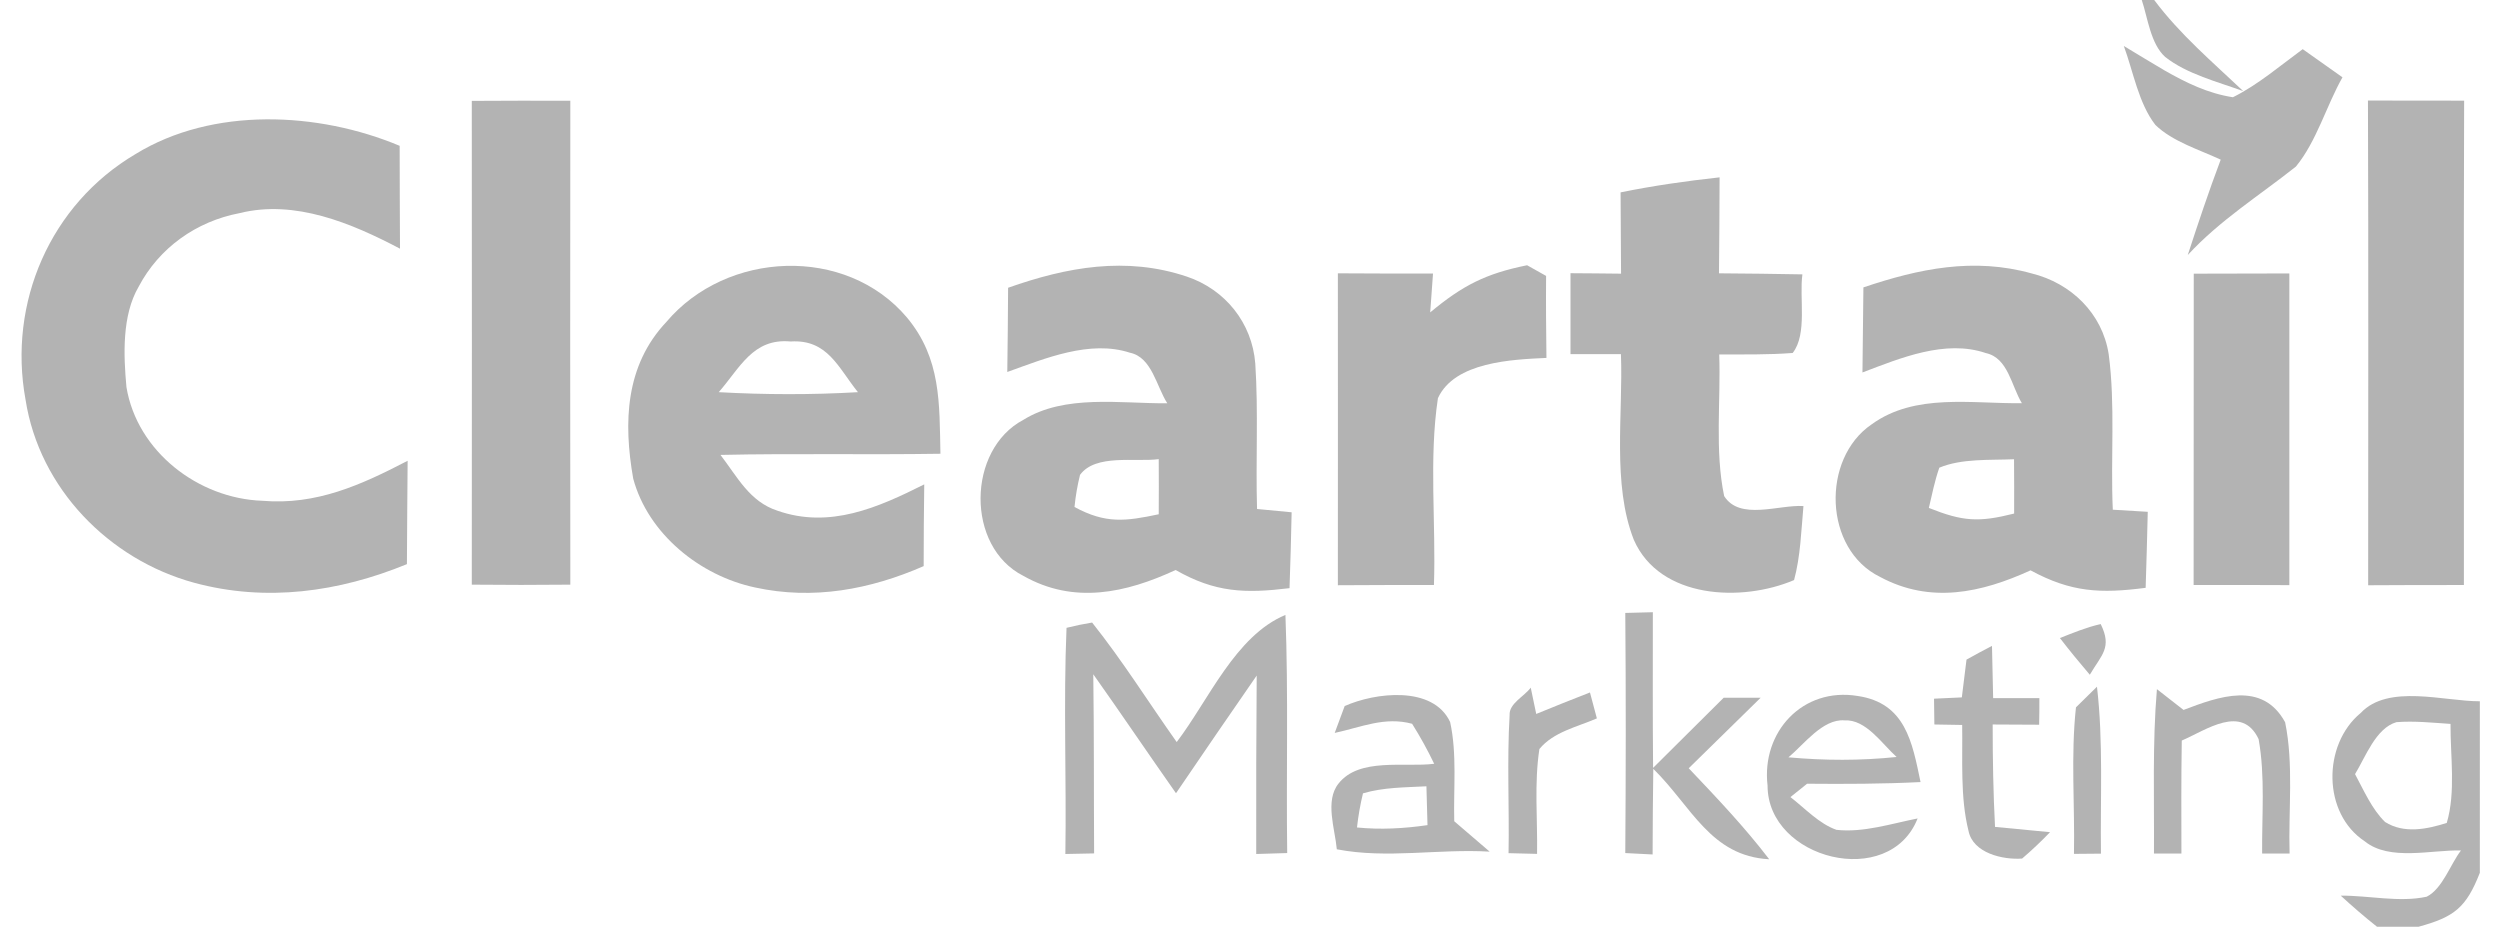 <svg width="116" height="43" viewBox="0 0 116 43" fill="none" xmlns="http://www.w3.org/2000/svg">
<path d="M99.378 0H99.955C101.153 1.6 102.644 2.863 104.087 4.229C102.911 3.799 101.463 3.435 100.462 2.64C99.787 2.03 99.656 0.833 99.378 0Z" fill="#B3B3B3"/>
<path d="M98.545 2.134C99.177 2.515 99.803 2.896 100.44 3.271C101.447 3.843 102.443 4.333 103.607 4.512C104.761 3.941 105.806 3.043 106.846 2.281C107.461 2.716 108.076 3.152 108.691 3.587C107.94 4.915 107.494 6.554 106.53 7.729C104.821 9.085 103.009 10.211 101.512 11.833C101.996 10.347 102.492 8.867 103.041 7.408C102.051 6.945 100.804 6.57 100.01 5.797C99.226 4.79 98.981 3.309 98.545 2.134Z" fill="#B3B3B3"/>
<path d="M21.891 4.681C23.415 4.67 24.939 4.67 26.463 4.675C26.452 12.16 26.458 19.644 26.463 27.128C24.939 27.144 23.415 27.144 21.891 27.128C21.897 19.644 21.897 12.16 21.891 4.681Z" fill="#B3B3B3"/>
<path d="M109.873 4.665C111.359 4.67 112.844 4.67 114.336 4.67C114.309 12.16 114.33 19.655 114.325 27.145C112.844 27.145 111.364 27.145 109.883 27.156C109.883 19.655 109.9 12.16 109.873 4.665Z" fill="#B3B3B3"/>
<path d="M18.544 6.766C18.549 8.355 18.549 9.95 18.56 11.539C16.317 10.358 13.683 9.248 11.114 9.89C9.111 10.271 7.385 11.496 6.433 13.303C5.655 14.636 5.731 16.476 5.867 17.962C6.362 20.95 9.198 23.133 12.175 23.236C14.674 23.449 16.758 22.502 18.914 21.38C18.898 22.98 18.892 24.581 18.881 26.176C15.724 27.471 12.35 27.945 9.013 27.041C5.05 25.963 1.828 22.659 1.186 18.55C0.359 14.049 2.334 9.482 6.291 7.147C9.873 4.948 14.766 5.182 18.544 6.766Z" fill="#B3B3B3"/>
<path d="M79.789 8.229C79.783 9.715 79.778 11.201 79.761 12.682C81.052 12.693 82.341 12.704 83.632 12.731C83.479 13.803 83.871 15.501 83.18 16.378C82.053 16.465 80.904 16.443 79.772 16.448C79.849 18.604 79.56 20.906 80.001 23.018C80.725 24.167 82.537 23.41 83.68 23.481C83.577 24.619 83.544 25.811 83.245 26.915C80.834 27.944 77.018 27.803 75.81 25.049C74.792 22.458 75.32 19.186 75.211 16.432H72.871V12.677C73.649 12.677 74.433 12.693 75.217 12.698C75.206 11.441 75.2 10.184 75.195 8.926C76.719 8.616 78.243 8.398 79.789 8.229Z" fill="#B3B3B3"/>
<path d="M70.857 12.307C71.151 12.47 71.445 12.639 71.739 12.802C71.728 14.07 71.739 15.338 71.755 16.607C70.16 16.683 67.498 16.786 66.72 18.474C66.296 21.288 66.633 24.287 66.535 27.144C65.049 27.144 63.563 27.144 62.077 27.155C62.077 22.333 62.083 17.505 62.077 12.682C63.547 12.693 65.022 12.693 66.492 12.693C66.448 13.292 66.404 13.896 66.361 14.495C67.868 13.243 68.93 12.698 70.857 12.307Z" fill="#B3B3B3"/>
<path d="M106.226 12.688C106.226 17.505 106.226 22.327 106.226 27.15C104.745 27.144 103.265 27.139 101.784 27.144C101.79 22.327 101.79 17.515 101.79 12.698C103.27 12.693 104.751 12.693 106.231 12.688H106.226Z" fill="#B3B3B3"/>
<path d="M36.081 23.699C34.78 23.28 34.214 22.126 33.43 21.108C36.832 21.032 40.229 21.108 43.636 21.054C43.587 18.708 43.669 16.64 42.085 14.735C39.243 11.371 33.708 11.638 30.921 14.936C29.011 16.961 28.923 19.601 29.381 22.208C30.072 24.777 32.489 26.72 35.036 27.259C37.73 27.847 40.365 27.357 42.858 26.268C42.858 25.006 42.868 23.743 42.885 22.475C40.74 23.552 38.503 24.543 36.081 23.699ZM36.685 15.845C38.405 15.736 38.89 17.059 39.809 18.197C37.659 18.322 35.504 18.316 33.349 18.197C34.339 17.07 34.932 15.682 36.685 15.845Z" fill="#B3B3B3"/>
<path d="M98.034 23.65C97.925 21.255 98.159 18.805 97.843 16.432C97.549 14.544 96.102 13.139 94.273 12.688C91.578 11.936 89.047 12.464 86.462 13.335C86.445 14.652 86.435 15.97 86.418 17.282C88.182 16.612 90.266 15.741 92.144 16.383C93.179 16.607 93.326 17.907 93.815 18.708C91.497 18.74 88.862 18.229 86.848 19.687C84.502 21.277 84.611 25.49 87.235 26.769C89.57 28.026 91.932 27.509 94.218 26.464C96.102 27.487 97.462 27.547 99.558 27.275C99.596 26.099 99.629 24.924 99.656 23.748C99.117 23.715 98.573 23.683 98.034 23.65ZM89.499 23.568C89.646 22.942 89.771 22.311 89.984 21.701C91.023 21.266 92.335 21.358 93.451 21.309C93.456 22.148 93.462 22.986 93.456 23.829C91.812 24.243 91.083 24.2 89.499 23.568Z" fill="#B3B3B3"/>
<path d="M58.327 23.617C58.261 21.369 58.392 19.111 58.245 16.868C58.098 14.985 56.852 13.434 55.072 12.835C52.252 11.888 49.509 12.388 46.776 13.352C46.766 14.653 46.76 15.959 46.738 17.26C48.486 16.634 50.57 15.758 52.432 16.367C53.45 16.58 53.657 17.929 54.163 18.713C51.996 18.73 49.411 18.283 47.484 19.481C44.866 20.863 44.806 25.37 47.484 26.72C49.825 28.048 52.236 27.52 54.549 26.448C56.389 27.498 57.766 27.542 59.834 27.291C59.873 26.116 59.911 24.945 59.932 23.77C59.399 23.721 58.86 23.672 58.327 23.617ZM53.765 23.862C52.22 24.189 51.305 24.309 49.857 23.525C49.906 23.019 49.993 22.523 50.113 22.034C50.832 21.048 52.682 21.451 53.765 21.304C53.771 22.159 53.771 23.013 53.765 23.862Z" fill="#B3B3B3"/>
<path d="M75.413 28.44L76.692 28.407C76.692 30.813 76.681 33.224 76.703 35.63C77.797 34.547 78.885 33.458 79.979 32.375H81.694C80.584 33.469 79.473 34.558 78.357 35.647C79.653 37.013 80.948 38.373 82.091 39.87C79.364 39.723 78.493 37.421 76.713 35.674C76.692 37.002 76.686 38.324 76.681 39.647L75.413 39.582C75.44 35.87 75.445 32.152 75.413 28.44Z" fill="#B3B3B3"/>
<path d="M49.487 29.131C49.879 29.033 50.277 28.951 50.674 28.886C52.084 30.655 53.292 32.587 54.599 34.432C56.084 32.484 57.315 29.506 59.644 28.532C59.786 32.212 59.677 35.897 59.726 39.582L58.289 39.625C58.283 36.865 58.289 34.106 58.311 31.346C57.053 33.159 55.807 34.982 54.566 36.806C53.276 34.971 52.024 33.115 50.728 31.286C50.767 34.057 50.75 36.827 50.767 39.598C50.32 39.603 49.874 39.614 49.433 39.625C49.487 36.131 49.34 32.62 49.487 29.131Z" fill="#B3B3B3"/>
<path d="M97.473 28.957C98.012 30.056 97.517 30.372 96.967 31.308C96.488 30.748 96.025 30.182 95.579 29.605C96.205 29.36 96.815 29.104 97.473 28.957Z" fill="#B3B3B3"/>
<path d="M92.428 29.964C92.449 30.775 92.466 31.58 92.482 32.392C93.195 32.392 93.908 32.392 94.627 32.392C94.627 32.8 94.627 33.213 94.616 33.627C93.897 33.622 93.179 33.622 92.46 33.616C92.46 35.2 92.487 36.784 92.569 38.368C93.424 38.45 94.273 38.531 95.122 38.613C94.708 39.043 94.278 39.451 93.826 39.837C92.934 39.903 91.546 39.587 91.339 38.553C90.947 36.985 91.072 35.244 91.045 33.638C90.615 33.627 90.185 33.622 89.755 33.616L89.739 32.419L91.029 32.359C91.105 31.776 91.176 31.189 91.246 30.606C91.633 30.388 92.03 30.176 92.428 29.969V29.964Z" fill="#B3B3B3"/>
<path d="M71.026 31.907L71.281 33.127C72.109 32.789 72.942 32.452 73.774 32.13L74.095 33.333C73.176 33.731 72.082 33.959 71.428 34.754C71.183 36.343 71.347 38.014 71.32 39.62L69.997 39.587C70.035 37.454 69.921 35.309 70.046 33.181C70.013 32.642 70.726 32.316 71.026 31.907Z" fill="#B3B3B3"/>
<path d="M97.299 31.863C97.598 34.405 97.451 37.04 97.484 39.609C97.065 39.614 96.646 39.62 96.232 39.62C96.276 37.372 96.08 35.058 96.325 32.821C96.657 32.495 96.978 32.173 97.299 31.863Z" fill="#B3B3B3"/>
<path d="M106.03 33.513C106.433 35.472 106.177 37.606 106.237 39.603C105.812 39.603 105.387 39.603 104.963 39.603C104.947 37.856 105.11 36.022 104.8 34.296C104.027 32.658 102.372 33.872 101.234 34.362C101.207 36.109 101.213 37.856 101.218 39.603C100.794 39.603 100.369 39.603 99.944 39.603C99.961 37.061 99.868 34.492 100.081 31.977C100.494 32.299 100.908 32.62 101.316 32.941C102.949 32.321 104.968 31.575 106.03 33.513Z" fill="#B3B3B3"/>
<path d="M85.21 38.504C84.404 38.221 83.746 37.502 83.076 36.985C83.332 36.778 83.594 36.571 83.849 36.365C85.607 36.381 87.36 36.375 89.113 36.288C88.726 34.427 88.411 32.62 86.195 32.293C83.648 31.874 81.721 33.959 82.015 36.452C82.015 39.881 87.67 41.296 88.977 37.976C87.768 38.215 86.451 38.645 85.21 38.504ZM85.586 33.425C86.587 33.371 87.322 34.514 88.002 35.124C86.315 35.298 84.671 35.292 82.984 35.14C83.692 34.557 84.573 33.344 85.586 33.425Z" fill="#B3B3B3"/>
<path d="M67.477 38.106C67.438 36.599 67.612 34.982 67.286 33.502C66.491 31.798 63.802 32.13 62.393 32.761C62.235 33.175 62.082 33.594 61.93 34.008C63.171 33.741 64.249 33.24 65.522 33.583C65.898 34.182 66.241 34.803 66.546 35.439C65.185 35.614 63.068 35.135 62.11 36.354C61.462 37.159 61.946 38.466 62.028 39.407C64.358 39.859 66.742 39.375 69.12 39.516C68.576 39.043 68.026 38.575 67.477 38.106ZM62.964 38.395C63.024 37.856 63.117 37.328 63.242 36.811C64.205 36.528 65.185 36.539 66.186 36.484C66.203 37.083 66.219 37.687 66.236 38.286C65.141 38.444 64.064 38.504 62.964 38.395Z" fill="#B3B3B3"/>
<path d="M109.535 33.083C107.761 34.547 107.755 37.742 109.726 39.038C110.874 39.969 112.833 39.424 114.189 39.462C113.699 40.099 113.334 41.237 112.599 41.607C111.331 41.885 109.9 41.547 108.61 41.558C109.154 42.059 109.715 42.543 110.292 43H112.224C113.884 42.549 114.434 42.108 115.065 40.497V32.539C113.4 32.544 110.814 31.723 109.535 33.083ZM113.53 38.183C112.605 38.477 111.549 38.695 110.667 38.14C110.058 37.552 109.677 36.665 109.274 35.919C109.758 35.13 110.237 33.785 111.195 33.508C112.022 33.443 112.877 33.535 113.704 33.589C113.693 35.07 113.955 36.746 113.53 38.183Z" fill="#B3B3B3"/>
</svg>
